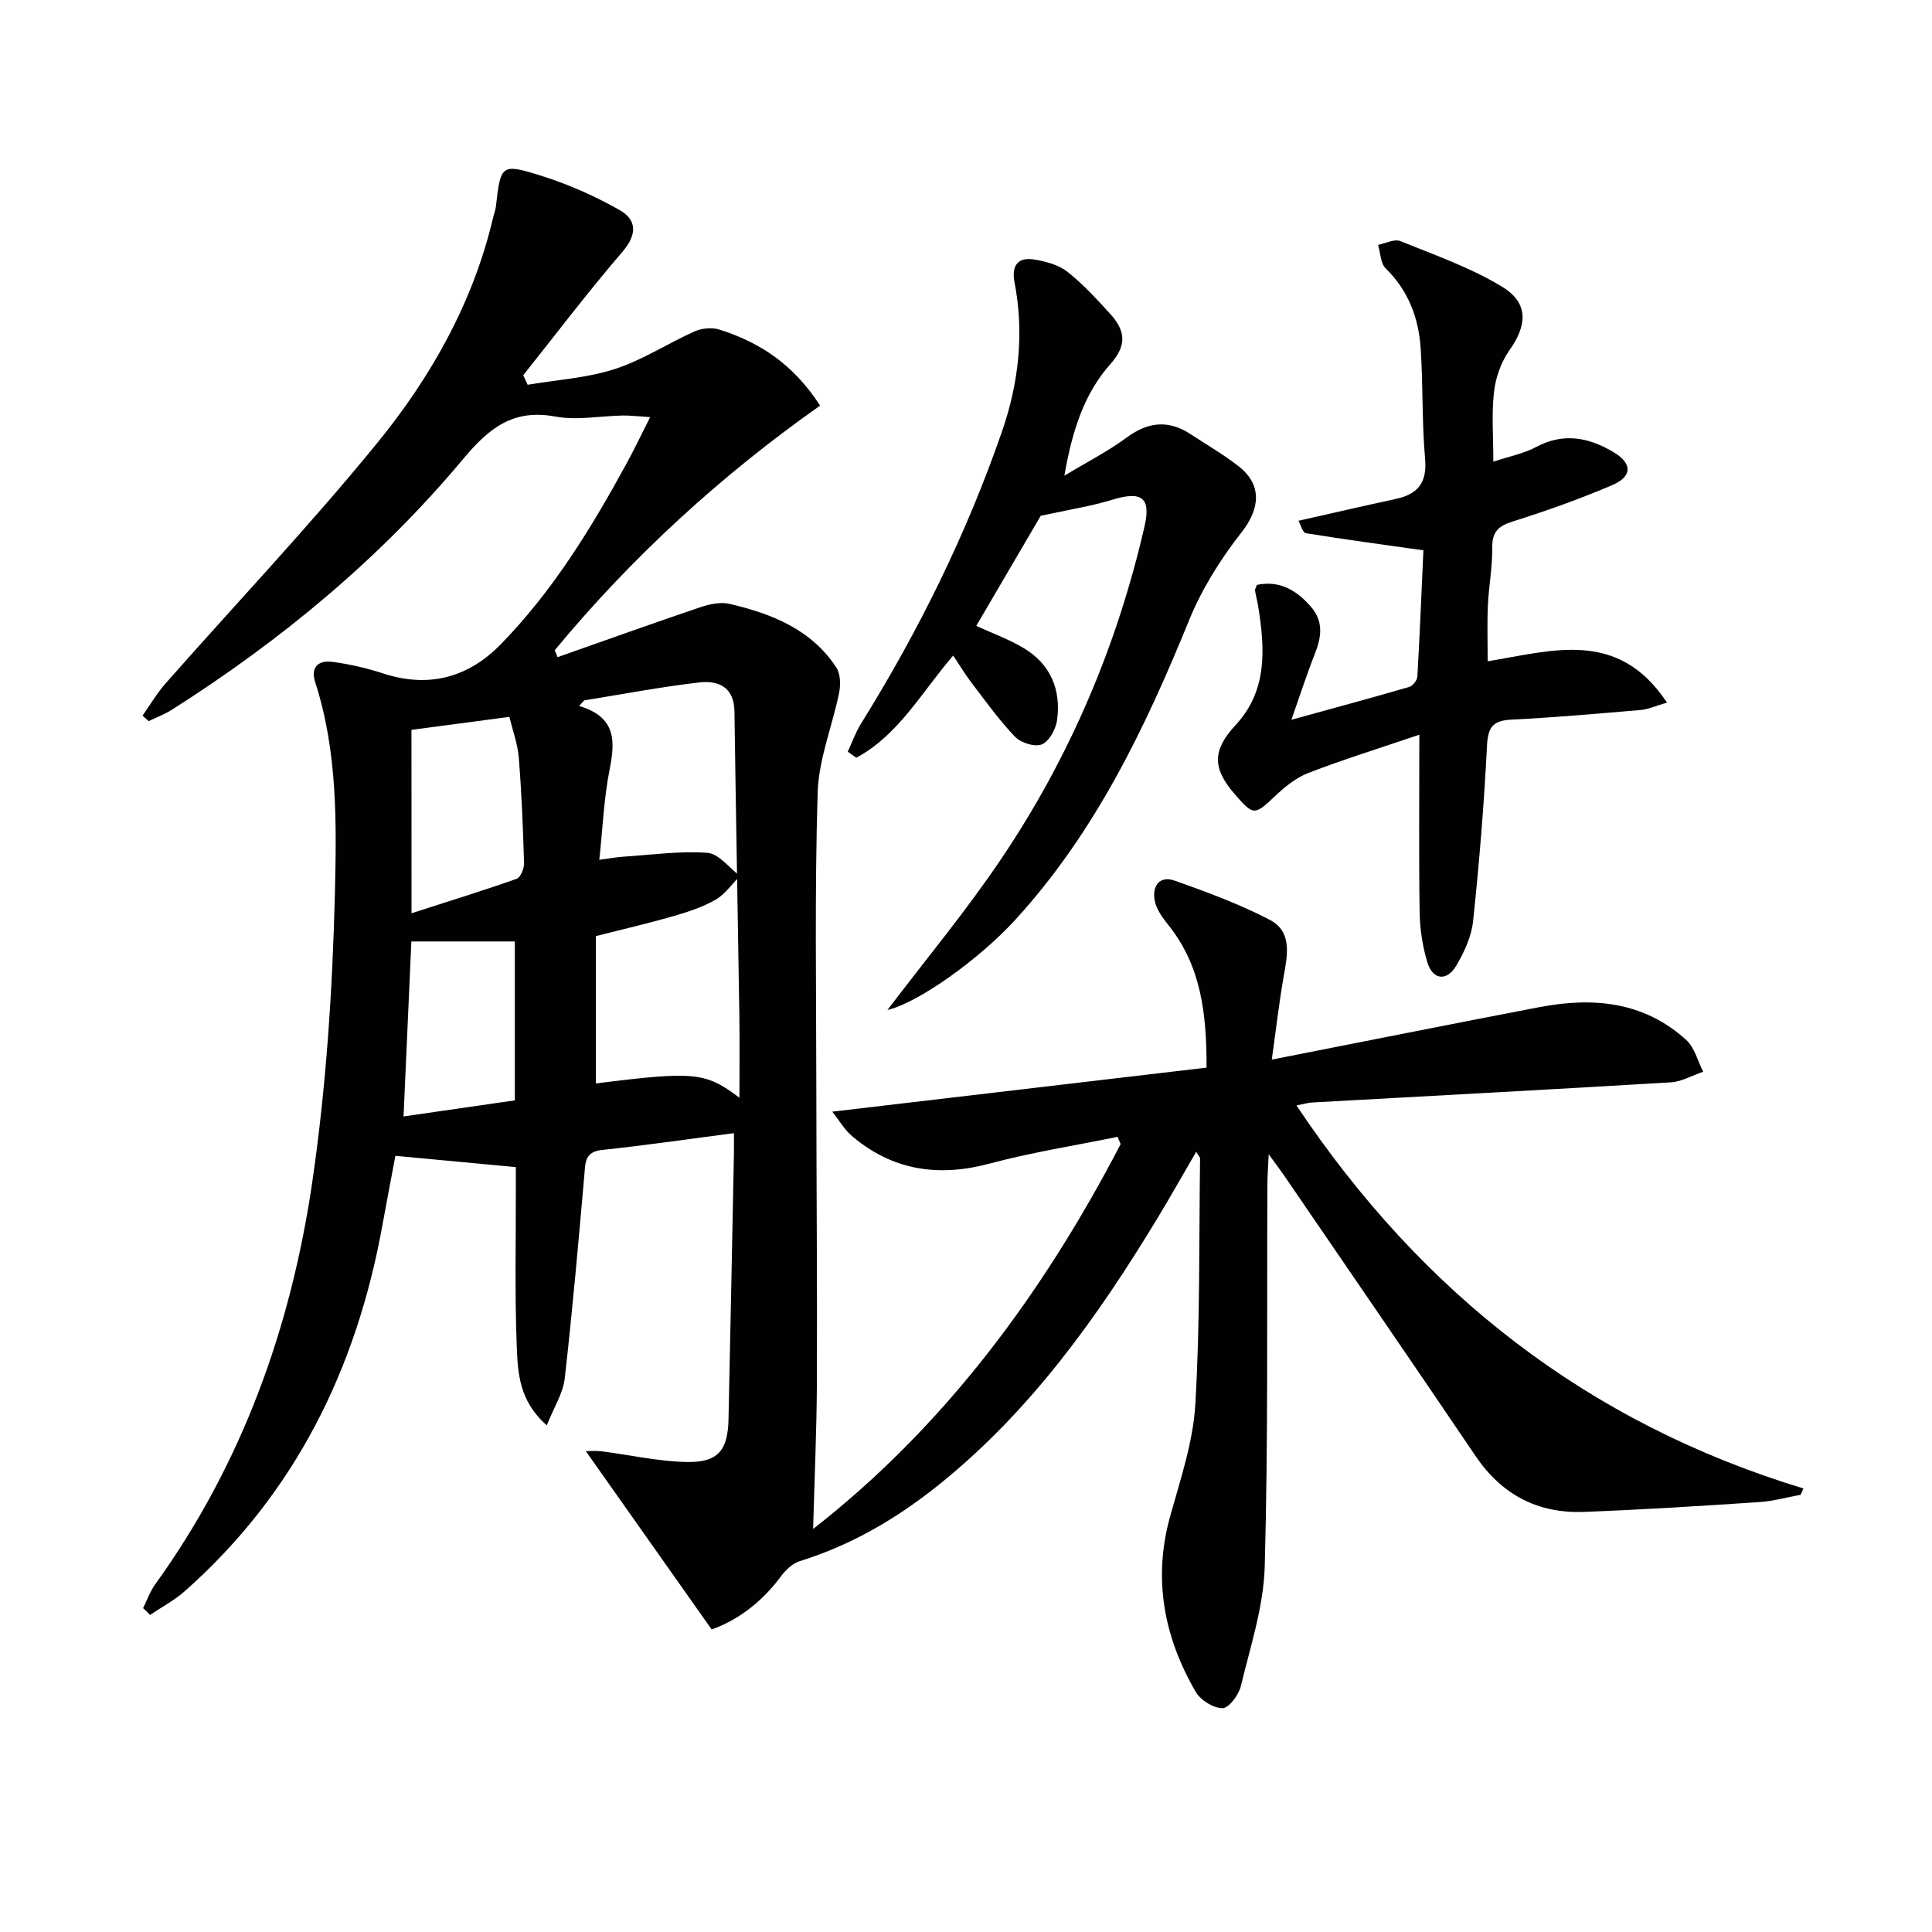 <svg enable-background="new 0 0 400 400" viewBox="0 0 400 400" xmlns="http://www.w3.org/2000/svg"><g fill="#010103"><path d="m29.62 332.95c.83-1.66 1.45-3.46 2.52-4.94 17.98-24.95 28.1-53.16 32.5-83.21 2.88-19.67 4.19-39.67 4.69-59.56.36-14.67.58-29.63-4.07-43.99-1.04-3.2.75-4.59 3.56-4.22 3.58.47 7.17 1.31 10.61 2.43 9.39 3.04 17.52.8 24.21-6.03 10.8-11.04 18.8-24.11 26.15-37.59 1.55-2.85 2.95-5.79 4.82-9.48-2.56-.16-4.13-.36-5.69-.33-4.66.08-9.47 1.05-13.95.21-8.78-1.63-13.77 2.44-19.08 8.79-17.2 20.59-37.69 37.56-60.33 51.93-1.49.94-3.18 1.57-4.77 2.34-.43-.38-.85-.76-1.28-1.13 1.57-2.23 2.96-4.62 4.75-6.65 14.62-16.59 29.87-32.67 43.83-49.79 11.16-13.69 19.86-29.1 23.99-46.63.19-.81.51-1.6.6-2.42.98-8.57 1.08-8.9 9.34-6.3 5.62 1.76 11.13 4.2 16.25 7.1 3.6 2.04 3.68 5.06.6 8.65-7.12 8.28-13.73 17.01-20.54 25.56.3.66.61 1.31.91 1.97 6.03-1.02 12.27-1.39 18.03-3.25 5.75-1.85 10.97-5.32 16.55-7.8 1.5-.67 3.61-.86 5.15-.37 8.3 2.63 15.3 7.17 20.82 15.74-20.52 14.46-38.93 31.3-54.94 50.65.19.48.38.96.58 1.43 9.84-3.46 19.65-6.99 29.53-10.33 1.9-.64 4.19-1.14 6.06-.71 8.72 2.03 16.92 5.26 22.12 13.16.87 1.32.93 3.55.6 5.21-1.4 6.92-4.24 13.75-4.45 20.68-.63 20.31-.29 40.65-.28 60.98.02 20.29.2 40.59.12 60.88-.04 10.2-.51 20.41-.78 30.62 27.19-21.21 47.57-48.72 63.67-79.68-.21-.5-.43-1-.64-1.5-8.84 1.81-17.79 3.21-26.49 5.54-10.62 2.84-20.09 1.43-28.51-5.71-1.52-1.29-2.56-3.14-4.07-5.04 26.26-3.09 51.69-6.08 77.5-9.12.01-11.25-1.15-21.07-7.89-29.49-1.2-1.5-2.48-3.24-2.84-5.04-.59-2.98.91-5.33 4.17-4.17 6.67 2.36 13.36 4.84 19.63 8.09 4.65 2.41 3.7 7.21 2.91 11.63-.94 5.32-1.55 10.7-2.48 17.32 19.36-3.8 37.36-7.41 55.39-10.86 11.08-2.12 21.66-1.19 30.42 6.8 1.73 1.58 2.37 4.35 3.51 6.57-2.25.76-4.46 2.07-6.75 2.2-24.73 1.49-49.48 2.79-74.22 4.17-.79.04-1.57.29-3.24.61 25.99 38.91 60.34 65.74 104.96 79.3-.19.44-.39.87-.58 1.31-2.84.52-5.66 1.32-8.52 1.51-12.11.8-24.23 1.58-36.36 2.03-9.51.36-16.98-3.53-22.41-11.55-13.14-19.43-26.43-38.75-39.66-58.11-.74-1.08-1.53-2.12-3.18-4.38-.13 3-.27 4.67-.27 6.35-.12 26.32.17 52.66-.55 78.97-.23 8.3-2.97 16.58-4.94 24.77-.44 1.83-2.46 4.57-3.78 4.59-1.88.02-4.56-1.64-5.56-3.36-6.59-11.35-8.91-23.4-5.3-36.38 2.12-7.63 4.75-15.36 5.21-23.16 1-16.93.75-33.94.98-50.91 0-.27-.3-.54-.8-1.39-2.78 4.78-5.33 9.31-8.02 13.76-12.47 20.59-26.37 40.05-45.37 55.27-8.62 6.91-18.04 12.43-28.69 15.73-1.52.47-2.98 1.89-3.97 3.24-3.98 5.38-9.08 9.08-14.27 10.9-8.78-12.44-17.23-24.41-26.05-36.91.98 0 2.1-.12 3.19.02 5.92.75 11.81 2.11 17.73 2.22 6.46.12 8.48-2.42 8.62-8.85.39-18.3.76-36.61 1.12-54.91.03-1.65 0-3.3 0-4.32-9.25 1.2-18.23 2.52-27.26 3.47-3.64.38-3.48 2.58-3.71 5.2-1.23 14.05-2.46 28.11-4.06 42.12-.35 3.06-2.23 5.95-3.71 9.7-5.74-5.02-6-10.86-6.22-16.29-.43-10.98-.17-21.98-.19-32.97 0-1.64 0-3.27 0-4.2-8.34-.78-16.28-1.53-24.94-2.34-.73 3.92-1.74 9.18-2.7 14.45-5.39 29.7-18.06 55.47-40.92 75.7-2.15 1.9-4.77 3.28-7.17 4.9-.45-.49-.95-.94-1.45-1.4zm123.47-105.68c0-5.6.07-11.2-.01-16.79-.32-21.07-.73-42.13-1.02-63.2-.07-5.05-3.35-6.45-7.29-5.99-7.98.93-15.89 2.44-23.82 3.72-.35.38-.71.76-1.06 1.15 7.77 2.31 7.48 7.34 6.31 13.24-1.18 5.92-1.41 12.03-2.12 18.61 2.21-.29 3.64-.56 5.08-.65 5.77-.38 11.59-1.21 17.31-.79 2.35.17 4.49 3.11 6.73 4.79-1.66 1.67-3.07 3.78-5.04 4.91-2.7 1.55-5.77 2.55-8.79 3.42-5.36 1.54-10.8 2.8-16 4.12v30.51c20.44-2.59 22.71-2.33 29.72 2.95zm-67.89-38.19c7.76-2.5 14.81-4.68 21.76-7.13.82-.29 1.57-2.14 1.54-3.24-.21-7.29-.51-14.58-1.09-21.85-.23-2.83-1.26-5.59-1.95-8.44-7.19.95-13.67 1.81-20.27 2.69.01 12.49.01 24.4.01 37.97zm-1.65 42.07c7.92-1.14 15.51-2.24 23.04-3.33 0-11.22 0-21.75 0-32.9-7.32 0-14.31 0-21.42 0-.53 11.71-1.06 23.61-1.62 36.23z"/><path d="m293.86 152.11c-8.62 2.93-15.88 5.18-22.95 7.91-2.54.98-4.87 2.86-6.88 4.76-4.31 4.07-4.47 4.17-8.46-.44-4.67-5.4-4.49-9.11.27-14.25 6.59-7.12 6.06-15.74 4.67-24.45-.18-1.14-.49-2.26-.67-3.4-.04-.27.2-.59.4-1.15 4.66-.96 8.16 1.07 11.16 4.51 2.68 3.09 2.2 6.31.82 9.79-1.64 4.13-3 8.38-4.85 13.63 8.46-2.33 16.45-4.49 24.4-6.8.73-.21 1.64-1.38 1.68-2.14.52-9.09.89-18.19 1.25-26.14-8.34-1.18-16.35-2.25-24.34-3.55-.66-.11-1.07-1.75-1.53-2.57 6.97-1.57 13.53-3.09 20.12-4.51 4.57-.98 6.54-3.31 6.1-8.33-.68-7.6-.4-15.29-.92-22.91-.43-6.27-2.55-11.92-7.24-16.5-1.08-1.06-1.08-3.22-1.58-4.87 1.55-.3 3.38-1.28 4.6-.79 7.16 2.9 14.58 5.5 21.12 9.48 5.5 3.35 5.16 7.94 1.51 13.08-1.73 2.44-2.88 5.65-3.22 8.64-.53 4.6-.14 9.3-.14 14.47 3.19-1.06 6.26-1.65 8.89-3.05 5.71-3.04 10.95-1.94 16.06 1.12 3.87 2.32 3.84 5.03-.42 6.83-6.7 2.84-13.58 5.31-20.53 7.49-3.05.96-4.27 2.21-4.23 5.48.05 3.97-.72 7.94-.9 11.92-.17 3.79-.04 7.6-.04 11.54 13.42-2.18 26.99-6.76 37.12 8.56-2.5.72-3.96 1.41-5.46 1.53-8.94.76-17.88 1.55-26.84 2-3.88.2-4.78 1.69-4.97 5.49-.6 12.09-1.6 24.17-2.87 36.21-.34 3.18-1.83 6.43-3.49 9.23-2 3.36-4.92 2.95-6.02-.8-.97-3.3-1.51-6.84-1.56-10.28-.18-11.77-.06-23.56-.06-36.74z"/><path d="m183.73 209.12c7.96-10.5 16.37-20.6 23.66-31.44 14.12-20.99 23.9-44.01 29.57-68.69 1.39-6.03-.65-7.37-6.65-5.53-4.42 1.36-9.05 2.06-14.84 3.33-3.85 6.57-8.6 14.69-13.35 22.8 3.22 1.47 6.68 2.72 9.79 4.57 5.57 3.31 7.79 8.58 6.96 14.87-.25 1.87-1.6 4.4-3.12 5.07-1.42.62-4.35-.27-5.55-1.51-3.32-3.45-6.12-7.4-9.05-11.22-1.3-1.7-2.41-3.56-3.8-5.64-6.49 7.5-11.27 16.43-20.06 21.15-.59-.42-1.18-.83-1.77-1.25.9-1.93 1.61-3.97 2.72-5.77 11.9-19.12 21.83-39.2 29.2-60.49 3.47-10.02 4.64-20.37 2.61-30.9-.67-3.48.66-5.32 4.16-4.73 2.36.4 4.97 1.1 6.79 2.53 3.23 2.55 6.06 5.65 8.85 8.71 3.01 3.32 3.65 6.34.08 10.36-5.38 6.03-7.93 13.66-9.56 23.15 4.94-2.99 9.13-5.11 12.85-7.87 4.45-3.3 8.7-3.75 13.31-.71 3.33 2.19 6.81 4.2 9.94 6.65 4.94 3.88 4.36 8.83.61 13.61-4.34 5.53-8.24 11.73-10.88 18.22-9.14 22.44-19.51 44.05-36.09 62.15-7.44 8.08-19.81 16.97-26.38 18.58z"/></g></svg>